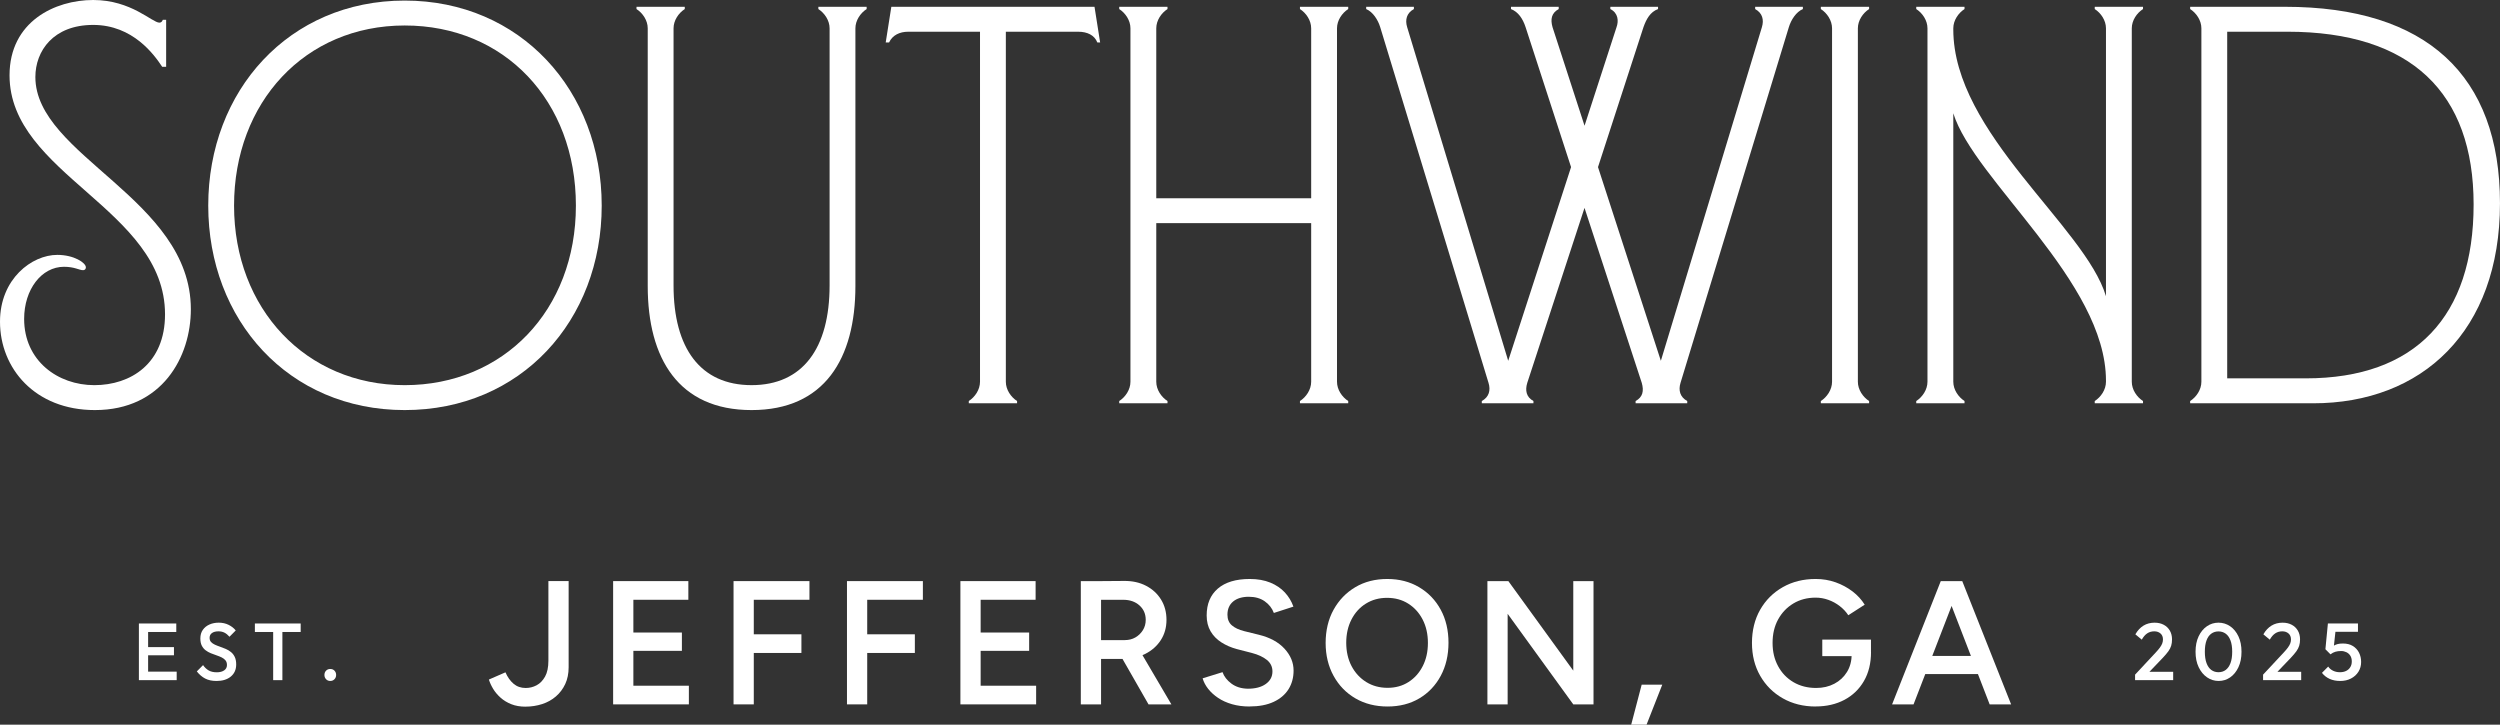<svg width="276" height="80" viewBox="0 0 276 80" fill="none" xmlns="http://www.w3.org/2000/svg">
<rect x="0" y="0" width="276" height="80" fill="#333333" stroke="none"/>
<g clip-path="url(#clip0_18156_8756)">
<path d="M0 35.518C0 30.765 3.532 28.139 6.321 28.139C8.18 28.139 9.481 29.015 9.481 29.515C9.481 29.704 9.357 29.828 9.172 29.828C8.738 29.828 8.242 29.453 7.065 29.453C4.586 29.453 2.665 31.954 2.665 35.206C2.665 39.833 6.383 42.521 10.411 42.521C14.439 42.521 18.219 40.145 18.219 34.705C18.219 23.074 1.053 19.259 1.053 8.317C1.053 2.376 6.073 0 10.287 0C14.501 0 16.793 2.501 17.599 2.501C17.785 2.501 17.908 2.376 17.97 2.189H18.342V7.378H17.908C17.04 6.065 14.686 2.751 10.287 2.751C5.887 2.751 3.905 5.627 3.905 8.504C3.905 17.196 21.07 21.947 21.07 34.142C21.07 39.394 17.91 45.272 10.473 45.272C3.843 45.272 0 40.645 0 35.518Z" fill="white"/>
<path d="M22.99 22.699C22.99 10.005 31.913 0.063 44.678 0.063C57.444 0.063 66.429 10.005 66.429 22.699C66.429 35.392 57.506 45.272 44.678 45.272C31.851 45.272 22.99 35.33 22.99 22.699ZM44.678 42.521C55.584 42.521 63.579 34.267 63.579 22.699C63.579 11.13 55.709 2.814 44.678 2.814C33.648 2.814 25.84 11.319 25.84 22.699C25.84 34.079 33.773 42.521 44.678 42.521Z" fill="white"/>
<path d="M71.509 31.579V3.126C71.509 2.25 70.951 1.437 70.27 1V0.75H75.599V1C74.918 1.437 74.36 2.25 74.36 3.126V31.515C74.36 38.455 77.335 42.52 82.973 42.52C88.612 42.52 91.587 38.455 91.587 31.515V3.126C91.587 2.25 91.028 1.437 90.347 1V0.75H95.677V1C94.996 1.437 94.437 2.25 94.437 3.126V31.578C94.437 39.582 91.028 45.272 82.973 45.272C74.918 45.272 71.509 39.582 71.509 31.578V31.579Z" fill="white"/>
<path d="M106.954 44.273C107.635 43.835 108.193 43.022 108.193 42.146V3.503H100.261C99.331 3.503 98.526 3.878 98.154 4.69H97.782L98.403 0.75H120.834L121.455 4.69H121.145C120.836 3.878 120.03 3.503 119.038 3.503H111.045V42.148C111.045 43.023 111.604 43.836 112.285 44.274V44.524H106.955V44.274L106.954 44.273Z" fill="white"/>
<path d="M143.515 44.273C144.196 43.835 144.754 43.022 144.754 42.146V24.637H127.652V42.146C127.652 43.022 128.21 43.835 128.891 44.273V44.522H123.562V44.273C124.243 43.835 124.801 43.022 124.801 42.146V3.126C124.801 2.25 124.243 1.437 123.562 1V0.75H128.891V1C128.21 1.437 127.652 2.25 127.652 3.126V21.886H144.754V3.126C144.754 2.25 144.198 1.437 143.515 1V0.75H148.844V1C148.163 1.437 147.605 2.25 147.605 3.126V42.146C147.605 43.022 148.163 43.835 148.844 44.273V44.522H143.515V44.273Z" fill="white"/>
<path d="M177.782 1.001V0.752H183.049V1.001C182.182 1.313 181.748 2.126 181.438 3.002L176.419 18.448L183.359 39.833L194.513 3.002C194.762 2.189 194.575 1.439 193.77 1.001V0.752H199.037V1.001C198.294 1.313 197.735 2.189 197.488 3.002L185.528 42.272C185.281 43.084 185.466 43.835 186.271 44.272V44.522H180.571V44.272C181.376 43.835 181.5 43.147 181.252 42.272L174.93 22.95L168.609 42.272C168.362 43.084 168.485 43.835 169.292 44.272V44.522H163.591V44.272C164.396 43.835 164.583 43.084 164.334 42.272L152.376 3.002C152.127 2.189 151.57 1.313 150.827 1.001V0.752H156.094V1.001C155.288 1.439 155.102 2.189 155.351 3.002L166.505 39.833L173.445 18.448L168.426 3.002C168.116 2.063 167.62 1.313 166.814 1.001V0.752H172.081V1.001C171.276 1.439 171.152 2.126 171.4 3.002L174.933 13.883L178.465 3.002C178.714 2.315 178.652 1.439 177.784 1.001H177.782Z" fill="white"/>
<path d="M201.02 44.273C201.701 43.835 202.259 43.022 202.259 42.146V3.126C202.259 2.25 201.701 1.437 201.02 1V0.75H206.349V1C205.668 1.437 205.109 2.25 205.109 3.126V42.146C205.109 43.022 205.668 43.835 206.349 44.273V44.522H201.02V44.273Z" fill="white"/>
<path d="M211.554 44.273C212.235 43.835 212.793 43.022 212.793 42.146V3.126C212.793 2.25 212.235 1.437 211.554 1V0.75H216.883V1C216.202 1.437 215.644 2.25 215.644 3.126V3.251C215.644 14.694 230.207 25.012 232.499 32.704V3.126C232.499 2.25 231.942 1.437 231.259 1V0.75H236.589V1C235.907 1.437 235.349 2.25 235.349 3.126V42.146C235.349 43.022 235.907 43.835 236.589 44.273V44.522H231.259V44.273C231.941 43.835 232.499 43.022 232.499 42.146V42.021C232.499 31.077 217.937 19.884 215.644 12.505V42.145C215.644 43.02 216.202 43.833 216.883 44.271V44.52H211.554V44.271V44.273Z" fill="white"/>
<path d="M241.793 44.273C242.474 43.835 243.033 43.022 243.033 42.146V3.126C243.033 2.25 242.474 1.437 241.793 1V0.75H252.265C267.881 0.75 275.998 8.317 275.998 22.449C275.998 36.582 267.385 44.524 255.363 44.524H241.792V44.274L241.793 44.273ZM254.559 41.771C266.704 41.771 273.087 34.893 273.087 22.573C273.087 10.253 266.209 3.501 252.514 3.501H245.883V41.771H254.559Z" fill="white"/>
<path d="M235.712 74.48L237.996 72.032C238.186 71.83 238.339 71.648 238.456 71.487C238.574 71.327 238.659 71.175 238.712 71.031C238.765 70.889 238.791 70.742 238.791 70.593C238.791 70.313 238.702 70.094 238.521 69.937C238.341 69.779 238.112 69.699 237.834 69.699C237.538 69.699 237.279 69.774 237.054 69.923C236.83 70.071 236.629 70.304 236.452 70.619L235.744 70.03C235.986 69.608 236.284 69.288 236.639 69.07C236.992 68.853 237.403 68.744 237.869 68.744C238.253 68.744 238.589 68.822 238.879 68.977C239.169 69.131 239.392 69.347 239.553 69.624C239.712 69.901 239.792 70.221 239.792 70.584C239.792 70.846 239.762 71.08 239.7 71.285C239.638 71.49 239.533 71.697 239.386 71.902C239.237 72.107 239.034 72.348 238.775 72.622L237.021 74.454L235.71 74.48H235.712ZM235.712 75.088V74.48L236.589 74.168H239.918V75.088H235.712Z" fill="white"/>
<path d="M244.94 75.178C244.472 75.178 244.046 75.045 243.659 74.78C243.272 74.515 242.964 74.142 242.734 73.658C242.503 73.176 242.388 72.606 242.388 71.951C242.388 71.296 242.502 70.728 242.729 70.249C242.957 69.77 243.262 69.398 243.646 69.136C244.029 68.874 244.454 68.742 244.92 68.742C245.386 68.742 245.819 68.874 246.205 69.136C246.588 69.398 246.893 69.77 247.121 70.249C247.349 70.728 247.462 71.299 247.462 71.96C247.462 72.621 247.349 73.185 247.121 73.667C246.893 74.149 246.59 74.521 246.209 74.784C245.828 75.046 245.405 75.178 244.938 75.178H244.94ZM244.921 74.212C245.228 74.212 245.495 74.129 245.718 73.961C245.942 73.794 246.117 73.545 246.244 73.211C246.372 72.877 246.435 72.458 246.435 71.951C246.435 71.444 246.372 71.034 246.244 70.7C246.117 70.367 245.941 70.119 245.713 69.955C245.486 69.791 245.222 69.708 244.92 69.708C244.618 69.708 244.354 69.791 244.128 69.955C243.9 70.119 243.724 70.365 243.602 70.697C243.477 71.028 243.415 71.446 243.415 71.953C243.415 72.459 243.477 72.879 243.602 73.212C243.726 73.546 243.9 73.796 244.128 73.963C244.355 74.129 244.619 74.213 244.92 74.213L244.921 74.212Z" fill="white"/>
<path d="M249.844 74.48L252.129 72.032C252.318 71.83 252.471 71.648 252.588 71.487C252.707 71.326 252.792 71.175 252.845 71.031C252.898 70.889 252.924 70.742 252.924 70.593C252.924 70.313 252.834 70.094 252.654 69.936C252.473 69.779 252.244 69.699 251.966 69.699C251.671 69.699 251.411 69.774 251.187 69.923C250.962 70.071 250.762 70.304 250.584 70.619L249.876 70.03C250.119 69.607 250.416 69.287 250.771 69.07C251.124 68.853 251.535 68.744 252.001 68.744C252.385 68.744 252.722 68.822 253.012 68.977C253.301 69.131 253.524 69.347 253.685 69.624C253.844 69.901 253.925 70.221 253.925 70.584C253.925 70.846 253.894 71.08 253.832 71.285C253.77 71.49 253.665 71.697 253.518 71.902C253.37 72.107 253.166 72.347 252.907 72.622L251.153 74.454L249.843 74.48H249.844ZM249.844 75.088V74.48L250.721 74.168H254.051V75.088H249.844Z" fill="white"/>
<path d="M258.345 75.178C257.914 75.178 257.531 75.101 257.194 74.95C256.857 74.798 256.573 74.576 256.344 74.284L257.034 73.588C257.159 73.779 257.333 73.93 257.561 74.044C257.788 74.157 258.043 74.214 258.327 74.214C258.586 74.214 258.814 74.166 259.01 74.071C259.204 73.976 259.359 73.838 259.469 73.659C259.582 73.48 259.638 73.269 259.638 73.026C259.638 72.782 259.583 72.557 259.474 72.387C259.365 72.217 259.22 72.089 259.04 72.003C258.859 71.917 258.667 71.873 258.46 71.873C258.224 71.873 258.013 71.899 257.828 71.954C257.641 72.008 257.461 72.103 257.283 72.24L257.311 71.597C257.405 71.472 257.514 71.369 257.638 71.29C257.763 71.21 257.907 71.149 258.072 71.106C258.237 71.065 258.432 71.043 258.656 71.043C259.093 71.043 259.46 71.135 259.759 71.32C260.058 71.506 260.282 71.751 260.437 72.058C260.59 72.364 260.668 72.706 260.668 73.081C260.668 73.486 260.569 73.846 260.37 74.162C260.173 74.477 259.9 74.726 259.551 74.907C259.202 75.089 258.802 75.18 258.347 75.18L258.345 75.178ZM257.283 72.237L256.725 71.674L257 68.833H257.93L257.611 71.79L257.283 72.237ZM257.177 69.753L257 68.833H260.32V69.753H257.177Z" fill="white"/>
<path d="M15.334 75.088V68.833H16.352V75.088H15.334ZM16.035 69.771V68.833H19.462V69.771H16.035ZM16.035 72.344V71.441H19.205V72.344H16.035ZM16.035 75.088V74.149H19.506V75.088H16.035Z" fill="white"/>
<path d="M23.897 75.178C23.407 75.178 22.991 75.089 22.649 74.91C22.306 74.731 21.999 74.469 21.728 74.123L22.418 73.427C22.589 73.676 22.793 73.872 23.029 74.011C23.266 74.151 23.566 74.221 23.932 74.221C24.275 74.221 24.548 74.149 24.751 74.007C24.954 73.865 25.056 73.667 25.056 73.418C25.056 73.209 25.003 73.039 24.897 72.908C24.791 72.776 24.649 72.667 24.477 72.582C24.302 72.496 24.111 72.418 23.902 72.349C23.692 72.28 23.483 72.204 23.274 72.116C23.064 72.031 22.872 71.922 22.699 71.79C22.524 71.659 22.385 71.489 22.279 71.281C22.172 71.072 22.119 70.808 22.119 70.484C22.119 70.116 22.209 69.8 22.389 69.541C22.57 69.283 22.812 69.084 23.12 68.948C23.427 68.811 23.77 68.742 24.147 68.742C24.555 68.742 24.919 68.824 25.241 68.984C25.563 69.145 25.824 69.35 26.025 69.601L25.335 70.298C25.158 70.096 24.974 69.944 24.782 69.846C24.589 69.748 24.37 69.699 24.122 69.699C23.815 69.699 23.574 69.762 23.399 69.888C23.225 70.013 23.139 70.189 23.139 70.414C23.139 70.605 23.192 70.758 23.298 70.875C23.404 70.991 23.545 71.089 23.718 71.17C23.892 71.251 24.084 71.326 24.293 71.398C24.502 71.47 24.712 71.55 24.921 71.64C25.13 71.729 25.323 71.844 25.496 71.985C25.67 72.126 25.81 72.305 25.916 72.525C26.022 72.746 26.076 73.023 26.076 73.356C26.076 73.917 25.88 74.361 25.487 74.688C25.094 75.016 24.565 75.18 23.897 75.18V75.178Z" fill="white"/>
<path d="M28.139 69.771V68.833H33.195V69.771H28.139ZM30.158 75.088V69.012H31.176V75.088H30.158Z" fill="white"/>
<path d="M36.462 75.178C36.273 75.178 36.118 75.114 35.998 74.985C35.877 74.856 35.816 74.7 35.816 74.515C35.816 74.33 35.877 74.166 35.998 74.042C36.12 73.916 36.274 73.854 36.462 73.854C36.651 73.854 36.807 73.916 36.927 74.042C37.048 74.168 37.109 74.325 37.109 74.515C37.109 74.705 37.048 74.856 36.927 74.985C36.805 75.114 36.651 75.178 36.462 75.178Z" fill="white"/>
<path d="M58.019 78.016C57.427 78.016 56.904 77.926 56.449 77.744C55.992 77.563 55.598 77.323 55.264 77.024C54.93 76.726 54.657 76.403 54.445 76.052C54.233 75.701 54.076 75.359 53.973 75.022L55.803 74.224C56.033 74.755 56.332 75.176 56.699 75.487C57.065 75.798 57.511 75.954 58.039 75.954C58.462 75.954 58.864 75.855 59.243 75.653C59.622 75.452 59.933 75.13 60.178 74.69C60.422 74.249 60.543 73.665 60.543 72.94V64.153H62.778V73.659C62.778 74.359 62.652 74.979 62.402 75.516C62.151 76.054 61.807 76.511 61.371 76.886C60.935 77.263 60.428 77.545 59.85 77.731C59.272 77.918 58.662 78.013 58.02 78.013L58.019 78.016Z" fill="white"/>
<path d="M67.69 77.763V64.154H69.924V77.763H67.69ZM69.463 66.215V64.154H75.994V66.215H69.463ZM69.463 71.853V69.831H75.281V71.853H69.463ZM69.463 77.763V75.703H76.051V77.763H69.463Z" fill="white"/>
<path d="M80.983 77.763V64.154H83.218V77.763H80.983ZM82.832 66.215V64.154H89.363V66.215H82.832ZM82.832 72.087V70.027H88.477V72.087H82.832Z" fill="white"/>
<path d="M93.506 77.763V64.154H95.74V77.763H93.506ZM95.355 66.215V64.154H101.886V66.215H95.355ZM95.355 72.087V70.027H101V72.087H95.355Z" fill="white"/>
<path d="M106.029 77.763V64.154H108.263V77.763H106.029ZM107.801 66.215V64.154H114.331V66.215H107.801ZM107.801 71.853V69.831H113.618V71.853H107.801ZM107.801 77.763V75.703H114.389V77.763H107.801Z" fill="white"/>
<path d="M119.322 77.763V64.155H121.557V77.763H119.322ZM121.344 72.747V70.667H124.176C124.613 70.667 125.002 70.569 125.341 70.376C125.681 70.181 125.957 69.916 126.17 69.578C126.382 69.242 126.488 68.859 126.488 68.432C126.488 67.784 126.258 67.253 125.795 66.838C125.332 66.423 124.736 66.217 124.003 66.217H121.344V64.156L124.079 64.136C125.005 64.124 125.819 64.302 126.526 64.671C127.233 65.039 127.785 65.549 128.183 66.197C128.58 66.844 128.78 67.59 128.78 68.432C128.78 69.274 128.571 70.019 128.154 70.667C127.737 71.314 127.162 71.824 126.429 72.193C125.696 72.562 124.868 72.747 123.944 72.747H121.343H121.344ZM126.796 77.763L123.636 72.242L125.37 71.037L129.321 77.763H126.796Z" fill="white"/>
<path d="M137.952 77.998C137.245 77.998 136.601 77.913 136.017 77.745C135.433 77.577 134.918 77.344 134.475 77.046C134.032 76.747 133.667 76.413 133.377 76.044C133.089 75.675 132.886 75.29 132.77 74.887L134.967 74.206C135.134 74.685 135.461 75.108 135.95 75.47C136.438 75.833 137.042 76.021 137.761 76.034C138.596 76.034 139.257 75.859 139.745 75.509C140.234 75.158 140.478 74.699 140.478 74.128C140.478 73.609 140.272 73.185 139.862 72.854C139.451 72.524 138.899 72.268 138.206 72.086L136.549 71.659C135.92 71.49 135.351 71.244 134.844 70.919C134.336 70.595 133.938 70.188 133.65 69.695C133.36 69.202 133.216 68.618 133.216 67.945C133.216 66.674 133.627 65.687 134.45 64.98C135.272 64.274 136.446 63.92 137.975 63.92C138.835 63.92 139.591 64.054 140.238 64.318C140.888 64.585 141.423 64.948 141.848 65.407C142.271 65.868 142.587 66.388 142.792 66.971L140.634 67.671C140.442 67.152 140.108 66.725 139.633 66.388C139.158 66.051 138.567 65.883 137.861 65.883C137.156 65.883 136.554 66.057 136.136 66.408C135.719 66.758 135.51 67.244 135.51 67.865C135.51 68.371 135.674 68.762 136.001 69.041C136.329 69.32 136.775 69.531 137.341 69.673L138.998 70.082C140.205 70.38 141.143 70.892 141.81 71.617C142.477 72.343 142.811 73.147 142.811 74.028C142.811 74.806 142.625 75.493 142.253 76.089C141.88 76.684 141.331 77.151 140.606 77.488C139.879 77.825 138.996 77.993 137.957 77.993L137.952 77.998Z" fill="white"/>
<path d="M153.19 77.998C151.854 77.998 150.672 77.699 149.645 77.104C148.618 76.508 147.811 75.678 147.227 74.615C146.643 73.552 146.35 72.34 146.35 70.979C146.35 69.618 146.642 68.371 147.227 67.314C147.811 66.258 148.611 65.428 149.626 64.825C150.64 64.222 151.815 63.92 153.151 63.92C154.487 63.92 155.646 64.222 156.667 64.825C157.688 65.428 158.485 66.258 159.057 67.314C159.629 68.371 159.914 69.586 159.914 70.959C159.914 72.332 159.627 73.552 159.057 74.615C158.485 75.677 157.694 76.507 156.687 77.104C155.678 77.701 154.513 77.998 153.19 77.998ZM153.19 75.936C154.064 75.936 154.835 75.721 155.502 75.294C156.17 74.867 156.693 74.281 157.072 73.535C157.452 72.79 157.641 71.939 157.641 70.979C157.641 70.019 157.449 69.148 157.063 68.403C156.678 67.657 156.149 67.071 155.474 66.644C154.798 66.217 154.019 66.002 153.133 66.002C152.247 66.002 151.482 66.214 150.801 66.635C150.12 67.055 149.588 67.642 149.202 68.393C148.817 69.145 148.624 70.001 148.624 70.959C148.624 71.917 148.82 72.79 149.211 73.535C149.603 74.281 150.143 74.867 150.83 75.294C151.517 75.721 152.305 75.936 153.19 75.936Z" fill="white"/>
<path d="M164.21 77.763V64.154H166.522L166.444 66.099V77.763H164.21ZM173.69 77.763L164.73 65.399L166.522 64.154L175.461 76.481L173.69 77.763ZM173.69 77.763V64.154H175.924V77.763H173.69Z" fill="white"/>
<path d="M180.085 80L181.241 75.587H183.515L181.781 80H180.085Z" fill="white"/>
<path d="M200.449 77.998C199.089 77.998 197.878 77.696 196.818 77.093C195.759 76.49 194.926 75.662 194.322 74.604C193.718 73.548 193.417 72.338 193.417 70.977C193.417 69.617 193.718 68.369 194.322 67.313C194.926 66.256 195.757 65.427 196.818 64.823C197.878 64.22 199.087 63.919 200.449 63.919C201.232 63.919 201.968 64.043 202.655 64.288C203.342 64.534 203.961 64.868 204.515 65.289C205.067 65.71 205.516 66.2 205.863 66.757L204.052 67.923C203.808 67.548 203.494 67.21 203.109 66.913C202.723 66.615 202.303 66.385 201.846 66.223C201.39 66.06 200.924 65.979 200.449 65.979C199.524 65.979 198.706 66.194 197.993 66.621C197.28 67.048 196.719 67.636 196.308 68.38C195.897 69.125 195.692 69.99 195.692 70.974C195.692 71.959 195.894 72.788 196.299 73.54C196.704 74.292 197.268 74.881 197.995 75.31C198.72 75.737 199.559 75.951 200.508 75.951C201.253 75.951 201.921 75.795 202.512 75.484C203.102 75.173 203.568 74.739 203.91 74.181C204.249 73.624 204.421 72.983 204.421 72.257L206.56 71.985C206.56 73.215 206.3 74.282 205.78 75.183C205.26 76.084 204.541 76.776 203.623 77.263C202.705 77.748 201.648 77.992 200.454 77.992L200.449 77.998ZM201.18 72.436V70.609H206.555V72.126L205.361 72.436H201.18Z" fill="white"/>
<path d="M208.887 77.763L214.261 64.154H216.516L211.256 77.763H208.887ZM211.411 74.42V72.418H219.483V74.42H211.411ZM219.657 77.763L214.398 64.154H216.632L222.027 77.763H219.657Z" fill="white"/>
</g>
<defs>
<clipPath id="clip0_18156_8756">
<rect width="276" height="80" fill="white"/>
</clipPath>
</defs>
</svg>
